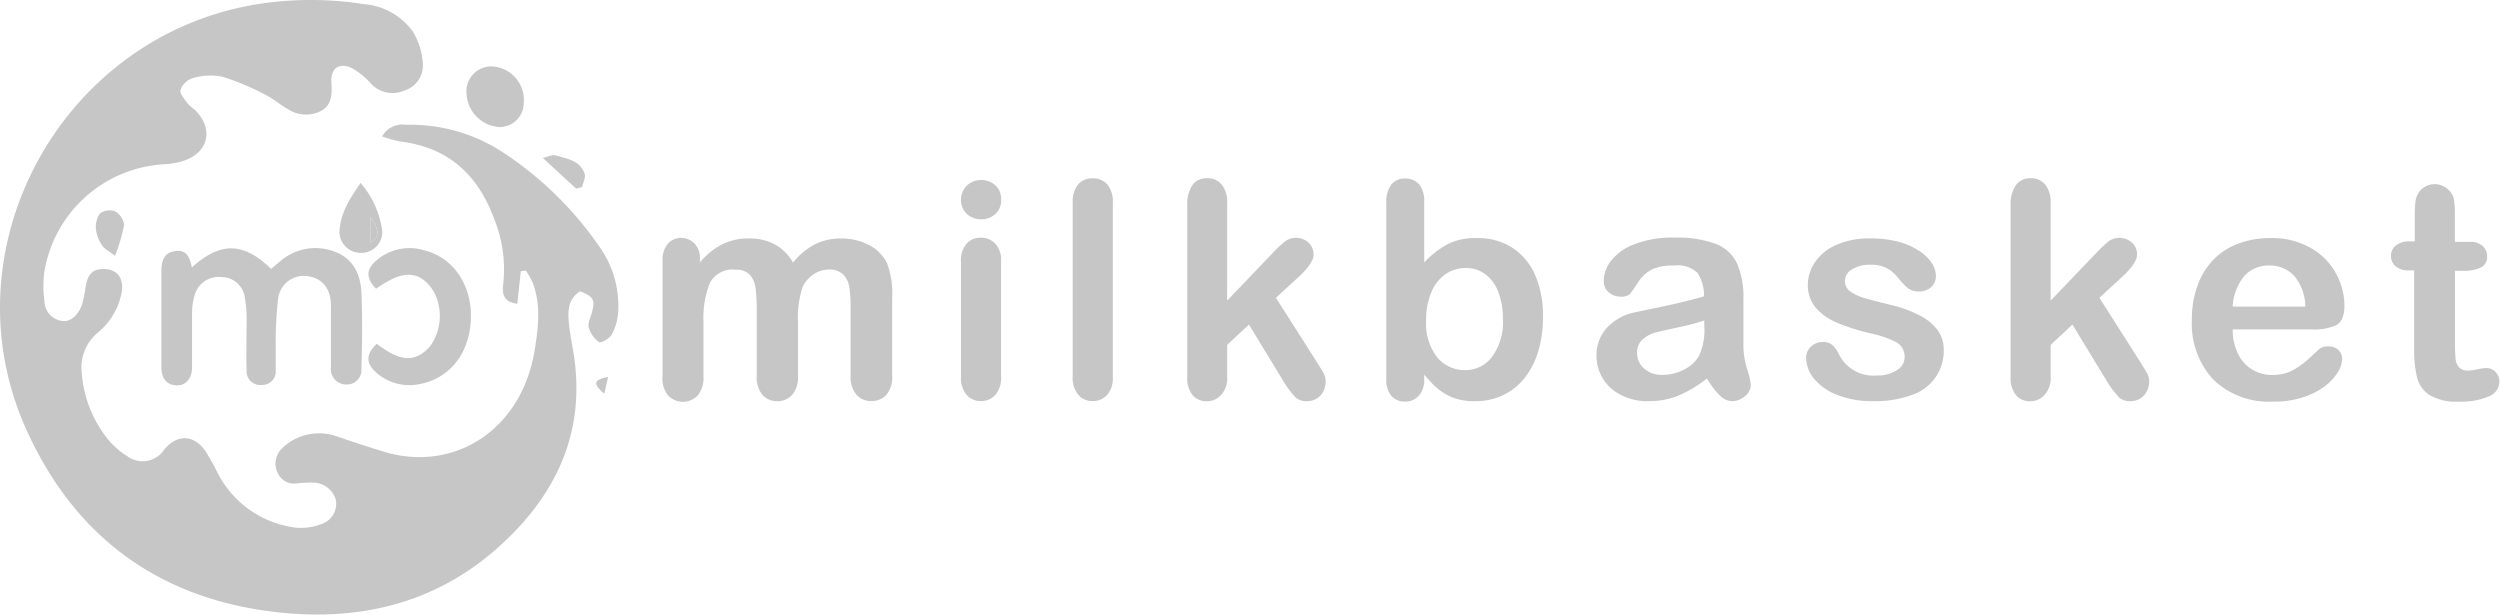 <svg xmlns="http://www.w3.org/2000/svg" viewBox="0 0 275.45 67.71"><defs><style>.cls-1{fill:#c6c6c6;}</style></defs><g id="Layer_2" data-name="Layer 2"><g id="Layer_1-2" data-name="Layer 1"><path class="cls-1" d="M63.91,32.1c-1.4.87-1.36,2.28-1.21,3.69.12,1.15.37,2.29.54,3.43,1.32,8.87-2.32,15.87-8.75,21.44-6.81,5.89-15.06,7.79-23.91,6.8-12.74-1.41-22-8-27.41-19.55C-6.37,27.82,6.64,3.76,28.68.41A37.76,37.76,0,0,1,40.11.46a7.36,7.36,0,0,1,5.41,3.06A8,8,0,0,1,46.59,7a2.91,2.91,0,0,1-2.09,3,3.23,3.23,0,0,1-3.7-.87,8.19,8.19,0,0,0-2-1.61c-1.43-.7-2.39,0-2.29,1.55.07,1.2.11,2.43-1.06,3.11A3.64,3.64,0,0,1,31.68,12c-.84-.47-1.58-1.14-2.44-1.56a28.23,28.23,0,0,0-4.78-2,6.85,6.85,0,0,0-3.26.18,2.12,2.12,0,0,0-1.32,1.31c-.1.41.48,1,.82,1.51a7.19,7.19,0,0,0,.77.66c2.12,2.1,1.53,4.71-1.29,5.64a9,9,0,0,1-2.14.36A14.19,14.19,0,0,0,4.9,29.86a11.84,11.84,0,0,0,0,3.31,2.23,2.23,0,0,0,2,2.2c.92.11,1.83-.74,2.19-2,.17-.6.25-1.23.36-1.85.26-1.51.94-2,2.37-1.85,1.19.16,1.81,1.08,1.6,2.47a7.52,7.52,0,0,1-2.56,4.44A5,5,0,0,0,9,41a13.19,13.19,0,0,0,3.12,7.67A8.62,8.62,0,0,0,14,50.24a2.83,2.83,0,0,0,4.1-.72c1.42-1.67,3.19-1.66,4.48.1A26.92,26.92,0,0,1,24,52.15a11.21,11.21,0,0,0,8.71,6,6.42,6.42,0,0,0,2.94-.5A2.36,2.36,0,0,0,37,55.06a2.65,2.65,0,0,0-2.46-1.89,14.48,14.48,0,0,0-1.74.08,2,2,0,0,1-2.18-1.08,2.35,2.35,0,0,1,.38-2.7,5.87,5.87,0,0,1,6.3-1.32c1.66.55,3.31,1.11,5,1.62,7.57,2.31,15.18-2.24,16.62-11.25.39-2.44.69-4.9-.2-7.31a9.27,9.27,0,0,0-.79-1.4l-.55.08L57,33.47c-1.75-.23-1.66-1.37-1.54-2.32a14.72,14.72,0,0,0-1-7c-1.78-4.87-5.06-7.92-10.36-8.56a14.11,14.11,0,0,1-2-.56,2.56,2.56,0,0,1,2.62-1.28A18.65,18.65,0,0,1,55,16.52a38.51,38.51,0,0,1,11,10.6,11.2,11.2,0,0,1,2.11,7.26,6.1,6.1,0,0,1-.7,2.47c-.24.44-1.2,1-1.41.84a2.93,2.93,0,0,1-1.14-1.63c-.12-.49.23-1.11.37-1.67C65.59,33.05,65.38,32.66,63.91,32.1Z"/><path class="cls-1" d="M21.14,29.46c3.17-2.85,5.7-2.79,8.73.17.34-.29.69-.59,1.05-.88a5.88,5.88,0,0,1,6-1c2,.75,2.81,2.49,2.9,4.47.12,2.8.08,5.61,0,8.41a1.6,1.6,0,0,1-1.73,1.73,1.68,1.68,0,0,1-1.63-1.87c0-2.27,0-4.54,0-6.81,0-1.77-.85-2.88-2.21-3.18A2.86,2.86,0,0,0,30.63,33a42.72,42.72,0,0,0-.25,5.2c0,.87,0,1.74,0,2.61a1.48,1.48,0,0,1-1.52,1.6,1.5,1.5,0,0,1-1.69-1.58c-.06-1.94,0-3.87,0-5.8a12.94,12.94,0,0,0-.18-2.16,2.6,2.6,0,0,0-2.55-2.34,2.77,2.77,0,0,0-3,2,7.2,7.2,0,0,0-.28,2.13c0,1.93,0,3.87,0,5.8,0,1.3-.74,2.07-1.77,2s-1.6-.76-1.61-2c0-3.48,0-7,0-10.44,0-1.09.15-2.12,1.43-2.34S20.88,28.22,21.14,29.46Z"/><path class="cls-1" d="M41.43,31.81c-1.11-1.15-1.11-2.12,0-3.07a5.53,5.53,0,0,1,5.31-1.16c3.32.83,5.36,4,5.13,7.8s-2.52,6.51-6,7A5.47,5.47,0,0,1,41.4,41c-1.11-1-1.08-2,.11-3.12,1.86,1.37,3.86,2.61,5.9.24A5.73,5.73,0,0,0,47.72,32C45.76,29.11,43.51,30.41,41.43,31.81Z"/><path class="cls-1" d="M57.71,11.27A2.67,2.67,0,0,1,55,14a3.88,3.88,0,0,1-3.6-3.68,2.74,2.74,0,0,1,2.85-3A3.69,3.69,0,0,1,57.71,11.27Z"/><path class="cls-1" d="M39.73,20.16a10.06,10.06,0,0,1,2.39,5.32,2.3,2.3,0,0,1-2.38,2.38,2.33,2.33,0,0,1-2.34-2.28C37.47,23.61,38.45,22,39.73,20.16Zm1.11,3.74h0v2.82C41.83,26,41.85,25.56,40.84,23.9Z"/><path class="cls-1" d="M12.67,28.19c-.72-.57-1.19-.78-1.42-1.15a4,4,0,0,1-.67-1.72A2.6,2.6,0,0,1,11,23.53a1.83,1.83,0,0,1,1.67-.25,2,2,0,0,1,1,1.49A18.62,18.62,0,0,1,12.67,28.19Z"/><path class="cls-1" d="M63.47,20.78,59.81,17.4c.64-.14,1-.38,1.37-.29,1.26.38,2.74.54,3.24,2.05.13.4-.18.95-.28,1.44Z"/><path class="cls-1" d="M67,41.52l-.42,1.87C65.3,42.27,65.37,41.86,67,41.52Z"/><path class="cls-1" d="M40.84,23.9c1,1.66,1,2.12,0,2.82V23.9Z"/><path class="cls-1" d="M40.85,23.9h0Z"/><path class="cls-1" d="M87.92,35.53v5.88a3,3,0,0,1-.63,2.09,2.17,2.17,0,0,1-1.67.7A2.11,2.11,0,0,1,84,43.5a3,3,0,0,1-.62-2.09v-7a21.43,21.43,0,0,0-.12-2.59,2.79,2.79,0,0,0-.61-1.51,2,2,0,0,0-1.59-.59,2.81,2.81,0,0,0-2.86,1.49,10.47,10.47,0,0,0-.69,4.27v6a3.08,3.08,0,0,1-.62,2.08,2.26,2.26,0,0,1-3.29,0A3,3,0,0,1,73,41.41V28.76a2.75,2.75,0,0,1,.58-1.9A1.92,1.92,0,0,1,75,26.21a2.07,2.07,0,0,1,1.51.61,2.27,2.27,0,0,1,.61,1.68v.42a7.7,7.7,0,0,1,2.46-2,6.42,6.42,0,0,1,2.92-.65,5.88,5.88,0,0,1,2.87.66,5.08,5.08,0,0,1,2,2,7.79,7.79,0,0,1,2.4-2,6.21,6.21,0,0,1,2.84-.65,6.48,6.48,0,0,1,3.12.71,4.55,4.55,0,0,1,2,2,9.33,9.33,0,0,1,.57,3.78v8.63a3,3,0,0,1-.63,2.09,2.17,2.17,0,0,1-1.67.7,2.11,2.11,0,0,1-1.64-.71,3,3,0,0,1-.64-2.08V34a15.38,15.38,0,0,0-.13-2.28,2.66,2.66,0,0,0-.65-1.44,2.1,2.1,0,0,0-1.62-.58,3,3,0,0,0-1.66.51,3.56,3.56,0,0,0-1.23,1.4A11.16,11.16,0,0,0,87.92,35.53Z"/><path class="cls-1" d="M108.12,24.16a2.31,2.31,0,0,1-1.58-.57,2.2,2.2,0,0,1,0-3.15,2.25,2.25,0,0,1,1.57-.61,2.35,2.35,0,0,1,1.52.55A2,2,0,0,1,110.3,22a2,2,0,0,1-.64,1.59A2.24,2.24,0,0,1,108.12,24.16Zm2.18,4.57V41.51a2.88,2.88,0,0,1-.63,2,2.09,2.09,0,0,1-1.6.68,2,2,0,0,1-1.58-.7,2.91,2.91,0,0,1-.61-2V28.86a2.81,2.81,0,0,1,.61-2,2,2,0,0,1,1.58-.67,2.12,2.12,0,0,1,1.6.67A2.58,2.58,0,0,1,110.3,28.73Z"/><path class="cls-1" d="M118.19,41.51V22.33a3,3,0,0,1,.59-2,2,2,0,0,1,1.6-.68,2.08,2.08,0,0,1,1.62.67,2.91,2.91,0,0,1,.61,2V41.51a2.83,2.83,0,0,1-.62,2,2.1,2.1,0,0,1-1.61.68,2,2,0,0,1-1.58-.7A2.91,2.91,0,0,1,118.19,41.51Z"/><path class="cls-1" d="M141.51,42.17l-3.9-6.41L135.21,38v3.52a2.7,2.7,0,0,1-.67,2,2.1,2.1,0,0,1-1.55.69,2,2,0,0,1-1.6-.68,3,3,0,0,1-.58-2V22.65a3.8,3.8,0,0,1,.56-2.24,1.88,1.88,0,0,1,1.62-.77,2,2,0,0,1,1.62.69,3.09,3.09,0,0,1,.6,2.06V33.12l5-5.22a11.41,11.41,0,0,1,1.41-1.33,1.9,1.9,0,0,1,1.18-.36,1.93,1.93,0,0,1,1.38.53,1.77,1.77,0,0,1,.55,1.32c0,.65-.6,1.51-1.8,2.59l-2.35,2.16,4.54,7.13q.5.8.72,1.2a1.79,1.79,0,0,1,.22.79,2.35,2.35,0,0,1-.58,1.66,2,2,0,0,1-1.51.61,1.7,1.7,0,0,1-1.25-.44A10.62,10.62,0,0,1,141.51,42.17Z"/><path class="cls-1" d="M156.92,22.16v6.76a10.15,10.15,0,0,1,2.54-2,6.77,6.77,0,0,1,3.21-.69,7.12,7.12,0,0,1,3.86,1,6.89,6.89,0,0,1,2.58,3A11.15,11.15,0,0,1,170,35a12.54,12.54,0,0,1-.51,3.68A8.69,8.69,0,0,1,168,41.62a6.58,6.58,0,0,1-2.36,1.9,6.86,6.86,0,0,1-3,.68A7,7,0,0,1,160.7,44a5.38,5.38,0,0,1-1.53-.64,6.9,6.9,0,0,1-1.08-.81c-.29-.29-.69-.71-1.17-1.27v.44a2.68,2.68,0,0,1-.6,1.89,2,2,0,0,1-1.52.64,1.91,1.91,0,0,1-1.5-.64,2.77,2.77,0,0,1-.56-1.89V22.36a3.23,3.23,0,0,1,.54-2,1.82,1.82,0,0,1,1.52-.69,2,2,0,0,1,1.57.65A2.87,2.87,0,0,1,156.92,22.16Zm.21,13.14a6.06,6.06,0,0,0,1.21,4.06,3.93,3.93,0,0,0,3.16,1.42,3.63,3.63,0,0,0,2.88-1.45,6.37,6.37,0,0,0,1.21-4.16,8,8,0,0,0-.51-3,4.39,4.39,0,0,0-1.42-1.95,3.53,3.53,0,0,0-2.16-.69,3.84,3.84,0,0,0-2.25.69,4.49,4.49,0,0,0-1.55,2A7.69,7.69,0,0,0,157.13,35.3Z"/><path class="cls-1" d="M188.07,41.7a13.74,13.74,0,0,1-3.1,1.87,8.61,8.61,0,0,1-3.37.63,6.3,6.3,0,0,1-3-.68,4.82,4.82,0,0,1-2-1.82,4.75,4.75,0,0,1-.7-2.49,4.52,4.52,0,0,1,1.15-3.1,5.76,5.76,0,0,1,3.16-1.71c.28-.07,1-.21,2.09-.44s2.07-.44,2.86-.63,1.66-.41,2.59-.68a4.61,4.61,0,0,0-.71-2.57,3.13,3.13,0,0,0-2.58-.82,5.44,5.44,0,0,0-2.54.47,4.08,4.08,0,0,0-1.46,1.41c-.4.63-.69,1-.85,1.24a1.42,1.42,0,0,1-1.08.3,1.88,1.88,0,0,1-1.29-.48,1.57,1.57,0,0,1-.54-1.22,3.73,3.73,0,0,1,.82-2.27,5.89,5.89,0,0,1,2.58-1.81,11.52,11.52,0,0,1,4.36-.72,12.29,12.29,0,0,1,4.58.69,4.3,4.3,0,0,1,2.36,2.18,9.49,9.49,0,0,1,.69,3.95c0,1,0,1.92,0,2.64s0,1.53,0,2.42a8.73,8.73,0,0,0,.41,2.6,8.45,8.45,0,0,1,.41,1.74,1.62,1.62,0,0,1-.64,1.24,2.16,2.16,0,0,1-1.45.56,2,2,0,0,1-1.34-.64A9.12,9.12,0,0,1,188.07,41.7Zm-.29-6.4a22.59,22.59,0,0,1-2.83.76c-1.24.26-2.09.46-2.57.58a3.49,3.49,0,0,0-1.36.73,1.87,1.87,0,0,0-.65,1.51,2.27,2.27,0,0,0,.76,1.71,2.84,2.84,0,0,0,2,.71,5.12,5.12,0,0,0,2.42-.58,3.87,3.87,0,0,0,1.63-1.48,6.77,6.77,0,0,0,.6-3.31Z"/><path class="cls-1" d="M214.16,38.41a5.12,5.12,0,0,1-3.52,5.11,11.74,11.74,0,0,1-4.24.68,10.44,10.44,0,0,1-4.08-.73,6.08,6.08,0,0,1-2.51-1.82,3.7,3.7,0,0,1-.81-2.2,1.69,1.69,0,0,1,.52-1.25,1.79,1.79,0,0,1,1.31-.52,1.58,1.58,0,0,1,1.07.34,3.63,3.63,0,0,1,.71,1,4.24,4.24,0,0,0,4.21,2.35,3.74,3.74,0,0,0,2.18-.59,1.67,1.67,0,0,0,.85-1.35,1.85,1.85,0,0,0-.88-1.71,11.43,11.43,0,0,0-2.91-1,23.11,23.11,0,0,1-3.72-1.19,6.15,6.15,0,0,1-2.29-1.64,3.78,3.78,0,0,1-.86-2.51,4.42,4.42,0,0,1,.8-2.51,5.45,5.45,0,0,1,2.34-1.89,8.93,8.93,0,0,1,3.73-.71,12.14,12.14,0,0,1,3.09.36,7.75,7.75,0,0,1,2.28,1,4.73,4.73,0,0,1,1.4,1.33,2.63,2.63,0,0,1,.47,1.42,1.66,1.66,0,0,1-.51,1.25,2,2,0,0,1-1.45.48,1.79,1.79,0,0,1-1.15-.38,7.56,7.56,0,0,1-1.1-1.17,4,4,0,0,0-1.18-1,3.71,3.71,0,0,0-1.85-.39,3.61,3.61,0,0,0-2,.51,1.49,1.49,0,0,0-.79,1.28,1.38,1.38,0,0,0,.58,1.14,5.11,5.11,0,0,0,1.57.74c.66.19,1.57.43,2.72.71a14.09,14.09,0,0,1,3.36,1.2,5.58,5.58,0,0,1,2,1.64A3.62,3.62,0,0,1,214.16,38.41Z"/><path class="cls-1" d="M232.24,42.17l-3.9-6.41L225.94,38v3.52a2.71,2.71,0,0,1-.68,2,2.08,2.08,0,0,1-1.54.69,2,2,0,0,1-1.61-.68,3,3,0,0,1-.58-2V22.65a3.72,3.72,0,0,1,.57-2.24,1.88,1.88,0,0,1,1.62-.77,2,2,0,0,1,1.62.69,3.09,3.09,0,0,1,.6,2.06V33.12l5-5.22a13.07,13.07,0,0,1,1.41-1.33,2.08,2.08,0,0,1,2.56.17,1.74,1.74,0,0,1,.55,1.32c0,.65-.6,1.51-1.8,2.59l-2.35,2.16,4.54,7.13q.5.8.72,1.2a1.66,1.66,0,0,1,.22.79,2.3,2.3,0,0,1-.58,1.66,2,2,0,0,1-1.51.61,1.7,1.7,0,0,1-1.25-.44A10.74,10.74,0,0,1,232.24,42.17Z"/><path class="cls-1" d="M254.64,36.29H246A5.8,5.8,0,0,0,246.6,39a4.06,4.06,0,0,0,3.73,2.31,5.48,5.48,0,0,0,1.45-.18,4.71,4.71,0,0,0,1.27-.59,8.89,8.89,0,0,0,1.14-.85c.34-.3.79-.71,1.34-1.23a1.48,1.48,0,0,1,1-.29,1.62,1.62,0,0,1,1.1.37,1.35,1.35,0,0,1,.43,1.06,2.92,2.92,0,0,1-.47,1.4,5.76,5.76,0,0,1-1.42,1.54,8,8,0,0,1-2.38,1.22,10.14,10.14,0,0,1-3.3.49,8.84,8.84,0,0,1-6.63-2.43,9.08,9.08,0,0,1-2.36-6.6,10.92,10.92,0,0,1,.58-3.63,8.12,8.12,0,0,1,1.7-2.88,7.48,7.48,0,0,1,2.76-1.84,10,10,0,0,1,3.63-.64,8.57,8.57,0,0,1,4.44,1.1,7.1,7.1,0,0,1,2.78,2.82,7.41,7.41,0,0,1,.92,3.53c0,1.12-.31,1.84-.95,2.17A6,6,0,0,1,254.64,36.29ZM246,33.78h8a5.36,5.36,0,0,0-1.23-3.39A3.64,3.64,0,0,0,250,29.26a3.53,3.53,0,0,0-2.71,1.14A5.66,5.66,0,0,0,246,33.78Z"/><path class="cls-1" d="M265.57,26.6h.49V24q0-1.08.06-1.68a2.4,2.4,0,0,1,.31-1,1.91,1.91,0,0,1,.75-.74,2.08,2.08,0,0,1,1.08-.29,2.15,2.15,0,0,1,1.52.64,1.81,1.81,0,0,1,.58,1,9.4,9.4,0,0,1,.12,1.72v3h1.62a2,2,0,0,1,1.43.45,1.48,1.48,0,0,1,.5,1.14,1.28,1.28,0,0,1-.71,1.25,4.53,4.53,0,0,1-2,.35h-.83v8.14a15.29,15.29,0,0,0,.07,1.59,1.62,1.62,0,0,0,.39.91,1.35,1.35,0,0,0,1,.35,5.63,5.63,0,0,0,1-.14,5.75,5.75,0,0,1,1-.14,1.33,1.33,0,0,1,1,.43,1.43,1.43,0,0,1,.43,1.06,1.77,1.77,0,0,1-1.16,1.64,7.88,7.88,0,0,1-3.36.57,5.82,5.82,0,0,1-3.14-.7,3.23,3.23,0,0,1-1.4-1.93,13.12,13.12,0,0,1-.33-3.29V29.79h-.59a2.1,2.1,0,0,1-1.45-.45,1.46,1.46,0,0,1-.51-1.15,1.44,1.44,0,0,1,.53-1.14A2.29,2.29,0,0,1,265.57,26.6Z"/></g></g></svg>